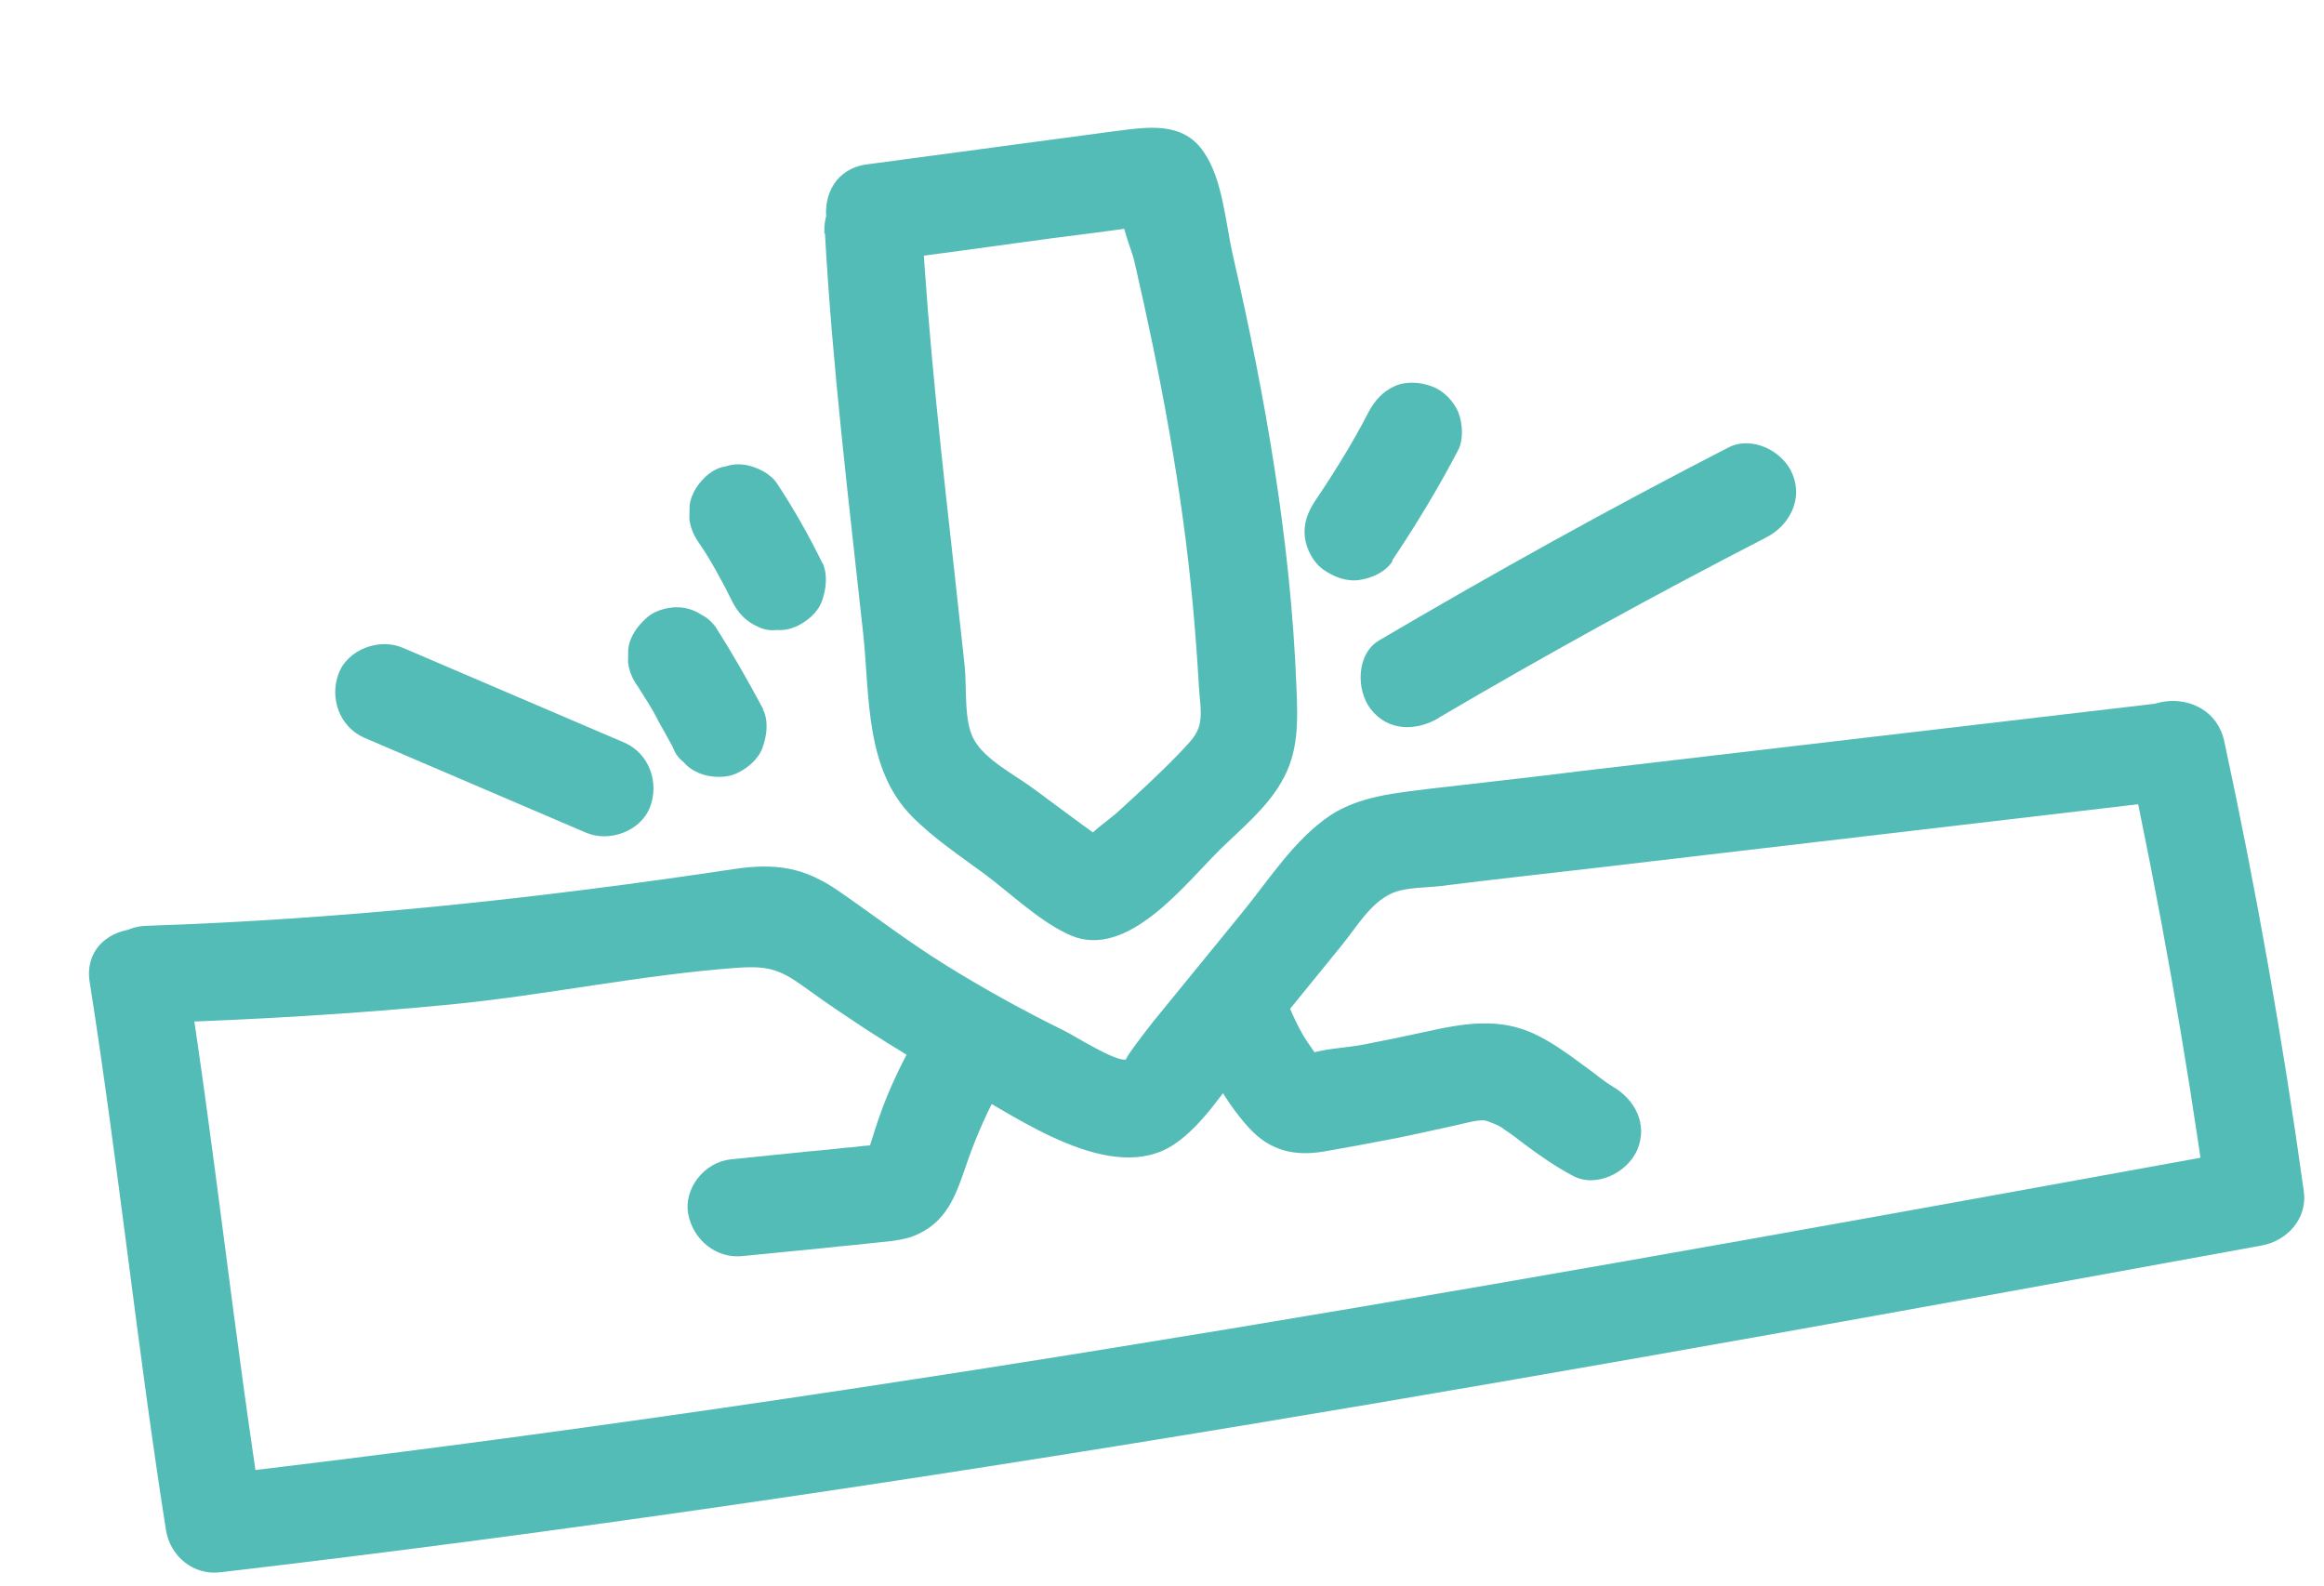 <svg width="126" height="86" viewBox="0 0 126 86" fill="none" xmlns="http://www.w3.org/2000/svg">
<g id="Calque_1" clip-path="url(#clip0_372_5619)">
<path id="Vector" d="M44.728 12.679C45.133 19.948 46.021 27.182 46.808 34.429C47.156 37.789 46.908 41.711 49.462 44.281C50.637 45.464 52.064 46.41 53.393 47.394C54.836 48.466 56.415 50.007 58.068 50.719C61.155 52.019 64.251 47.917 66.167 46.036C67.308 44.92 68.679 43.8 69.475 42.394C70.426 40.789 70.364 39.082 70.29 37.274C69.985 29.378 68.61 21.54 66.845 13.853C66.445 12.112 66.298 9.725 65.265 8.243C64.13 6.569 62.248 6.883 60.481 7.106C55.993 7.699 51.508 8.316 47.02 8.909C43.639 9.336 44.282 14.63 47.685 14.174C50.814 13.779 53.911 13.337 57.037 12.916C58.525 12.728 60.039 12.537 61.525 12.324C61.6 12.314 62.635 12.184 62.635 12.184L61.729 11.709C60.924 11.018 60.662 10.974 60.896 11.61C60.739 12.193 61.375 13.572 61.502 14.17C62.915 20.288 64.079 26.463 64.664 32.712C64.801 34.204 64.913 35.7 65 37.2C65.029 37.836 65.178 38.611 65.049 39.215C64.905 39.899 64.464 40.262 63.991 40.782C62.904 41.918 61.732 42.988 60.559 44.057C60.052 44.505 59.34 44.953 58.921 45.493C58.48 46.06 57.644 45.935 59.391 45.971C61.139 46.006 60.249 45.862 59.542 45.337C58.358 44.489 57.196 43.611 56.038 42.76C55.075 42.037 53.405 41.198 52.805 40.096C52.242 39.092 52.423 37.278 52.305 36.141C52.143 34.651 51.98 33.162 51.818 31.672C51.094 25.134 50.343 18.574 49.973 11.991C49.774 8.586 44.5 9.252 44.7 12.657L44.728 12.679Z" fill="#54BCB7"/>
<path id="Vector_2" d="M8.653 55.45C13.911 55.272 19.153 54.969 24.37 54.463C29.587 53.958 34.778 52.842 39.986 52.466C41.764 52.343 42.361 52.601 43.772 53.626C44.789 54.367 45.824 55.056 46.859 55.744C48.618 56.879 50.423 57.982 52.266 58.977C55.189 60.605 60.269 64.289 63.651 62.045C65.258 60.971 66.42 59.007 67.643 57.522C69.328 55.441 71.017 53.384 72.702 51.303C73.502 50.332 74.299 48.926 75.49 48.417C76.244 48.091 77.326 48.134 78.133 48.032C80.909 47.681 83.691 47.381 86.469 47.056C96.878 45.844 107.283 44.606 117.691 43.394C121.076 42.992 120.411 37.727 117.026 38.129C106.618 39.341 96.213 40.578 85.805 41.79C83.029 42.141 80.247 42.441 77.468 42.766C75.652 42.996 73.75 43.159 72.161 44.179C70.15 45.508 68.746 47.784 67.234 49.613C65.658 51.553 64.058 53.495 62.483 55.435C62.218 55.775 60.895 57.478 61.069 57.431C60.555 57.624 58.184 56.106 57.667 55.864C55.479 54.783 53.358 53.618 51.272 52.32C49.185 51.022 47.424 49.658 45.485 48.316C43.604 47.017 42.061 46.777 39.797 47.114C29.206 48.708 18.633 49.838 7.937 50.191C4.518 50.316 5.205 55.553 8.602 55.457L8.653 55.45Z" fill="#54BCB7"/>
<path id="Vector_3" d="M115.345 40.849C117.083 48.923 118.52 57.06 119.656 65.236L121.949 62.284C85.188 68.974 48.427 75.665 11.292 79.996C12.286 80.767 13.281 81.537 14.247 82.285C12.69 72.397 11.667 62.467 10.111 52.578C9.608 49.212 4.335 49.878 4.862 53.241C6.419 63.13 7.442 73.06 8.998 82.948C9.23 84.378 10.49 85.422 11.954 85.237C49.064 80.908 85.853 74.24 122.611 67.525C124.014 67.27 125.117 66.056 124.904 64.573C123.769 56.398 122.331 48.26 120.593 40.187C119.868 36.874 114.616 37.512 115.32 40.853L115.345 40.849Z" fill="#54BCB7"/>
<path id="Vector_4" d="M41.364 38.419C40.558 36.908 39.702 35.403 38.776 33.959C38.561 33.679 38.302 33.456 38.002 33.314C37.721 33.119 37.4 33.007 37.059 32.947C36.406 32.85 35.583 33.031 35.075 33.479C34.568 33.927 34.13 34.52 34.061 35.194L34.05 35.912C34.11 36.391 34.29 36.803 34.572 37.203C34.985 37.842 35.371 38.459 35.738 39.129L35.38 38.534C35.744 39.179 36.107 39.825 36.474 40.495C36.594 40.838 36.781 41.096 37.065 41.316C37.276 41.571 37.557 41.766 37.882 41.904C38.479 42.162 39.331 42.208 39.936 41.926C40.541 41.645 41.121 41.162 41.348 40.519C41.574 39.877 41.681 39.095 41.371 38.469L41.364 38.419Z" fill="#54BCB7"/>
<path id="Vector_5" d="M78.007 38.91C83.829 35.487 89.75 32.231 95.743 29.145C97.02 28.497 97.763 27.072 97.177 25.687C96.662 24.447 94.992 23.608 93.716 24.256C87.312 27.547 80.989 31.059 74.785 34.71C73.543 35.43 73.507 37.379 74.306 38.43C75.257 39.667 76.793 39.652 78.032 38.907L78.007 38.91Z" fill="#54BCB7"/>
<path id="Vector_6" d="M75.471 30.4C76.765 28.47 77.974 26.474 79.048 24.419C79.359 23.842 79.299 22.954 79.071 22.369C78.843 21.783 78.281 21.188 77.662 20.959C77.015 20.708 76.239 20.653 75.609 20.937C74.978 21.222 74.528 21.714 74.197 22.344C73.766 23.192 73.281 24.021 72.796 24.85L73.133 24.27C72.541 25.266 71.943 26.212 71.294 27.165C70.907 27.751 70.655 28.397 70.747 29.128C70.83 29.783 71.203 30.503 71.765 30.893C72.327 31.283 73.027 31.553 73.731 31.438C74.434 31.324 75.112 31.008 75.499 30.422L75.471 30.4Z" fill="#54BCB7"/>
<path id="Vector_7" d="M33.856 40.263C29.845 38.542 25.862 36.844 21.851 35.124C20.576 34.568 18.861 35.194 18.36 36.512C17.86 37.829 18.392 39.4 19.749 39.996C23.76 41.717 27.743 43.415 31.754 45.135C33.029 45.691 34.745 45.065 35.245 43.748C35.745 42.43 35.213 40.859 33.856 40.263Z" fill="#54BCB7"/>
<path id="Vector_8" d="M44.602 30.561C43.875 29.066 43.05 27.609 42.131 26.215C41.78 25.67 41.016 25.306 40.414 25.203C40.048 25.147 39.691 25.166 39.348 25.286C38.994 25.331 38.682 25.498 38.402 25.713C37.891 26.136 37.456 26.754 37.388 27.428L37.376 28.146C37.437 28.625 37.617 29.037 37.898 29.437C38.274 29.978 38.602 30.551 38.928 31.099L38.571 30.504C38.963 31.171 39.333 31.866 39.677 32.565C39.987 33.192 40.435 33.698 41.086 33.974C41.414 34.138 41.755 34.197 42.108 34.152C42.471 34.183 42.821 34.114 43.161 33.968C43.767 33.687 44.346 33.204 44.573 32.561C44.799 31.918 44.88 31.14 44.596 30.511L44.602 30.561Z" fill="#54BCB7"/>
<path id="Vector_9" d="M64.527 55.381C65.198 57.447 66.257 59.54 67.716 61.147C68.847 62.387 70.194 62.703 71.8 62.423C72.979 62.223 74.181 61.995 75.357 61.769C76.533 61.544 77.729 61.265 78.902 61.014C79.425 60.897 79.993 60.723 80.532 60.732C80.274 60.713 80.586 60.751 80.668 60.791C81.397 61.083 80.422 60.669 80.829 60.848C81.018 60.926 81.208 61.005 81.4 61.108C81.015 60.901 81.511 61.171 81.571 61.24C81.934 61.476 82.275 61.74 82.616 62.004C83.465 62.639 84.336 63.246 85.27 63.742C86.536 64.427 88.223 63.574 88.761 62.355C89.374 60.92 88.613 59.558 87.372 58.87C87.701 59.033 87.29 58.829 87.177 58.741C87.034 58.631 86.896 58.546 86.754 58.436C86.441 58.194 86.129 57.952 85.791 57.713C85.027 57.144 84.237 56.578 83.388 56.148C81.334 55.102 79.331 55.483 77.187 55.958C76.114 56.196 75.064 56.406 73.989 56.618C72.989 56.821 71.734 56.826 70.781 57.202C70.299 57.238 70.412 57.326 71.122 57.466C71.728 57.799 71.886 57.831 71.646 57.554C71.57 57.359 71.28 57.088 71.182 56.921C70.964 56.616 70.711 56.239 70.61 56.047C70.117 55.187 69.74 54.237 69.443 53.302C69.016 51.948 67.223 51.355 65.981 51.87C64.568 52.458 64.119 53.974 64.546 55.328L64.527 55.381Z" fill="#54BCB7"/>
<path id="Vector_10" d="M49.371 56.758C48.77 57.883 48.222 59.027 47.785 60.234C47.575 60.799 47.392 61.385 47.21 61.971C47.138 62.21 47.037 62.428 46.965 62.667C46.911 62.853 47.138 62.415 47.207 62.355C47.299 62.267 47.781 62.027 47.803 61.998C47.762 62.08 46.945 62.107 46.819 62.123C46.491 62.164 46.163 62.206 45.832 62.222C45.176 62.305 44.517 62.362 43.832 62.423C42.416 62.576 41.022 62.701 39.605 62.855C38.189 63.008 37.062 64.43 37.312 65.806C37.563 67.182 38.801 68.254 40.267 68.095C41.813 67.951 43.33 67.785 44.876 67.641C45.607 67.549 46.37 67.503 47.102 67.411C47.985 67.299 48.96 67.304 49.805 66.89C51.498 66.088 51.913 64.5 52.479 62.892C52.969 61.499 53.57 60.169 54.279 58.877C54.943 57.641 54.13 55.875 52.89 55.392C51.439 54.859 50.108 55.487 49.4 56.78L49.371 56.758Z" fill="#54BCB7"/>
</g>
<defs>
<clipPath id="clip0_372_5619">
<rect width="117.676" height="71.485" fill="white" transform="translate(0 14.745) rotate(-7.198)"/>
</clipPath>
</defs>
</svg>
